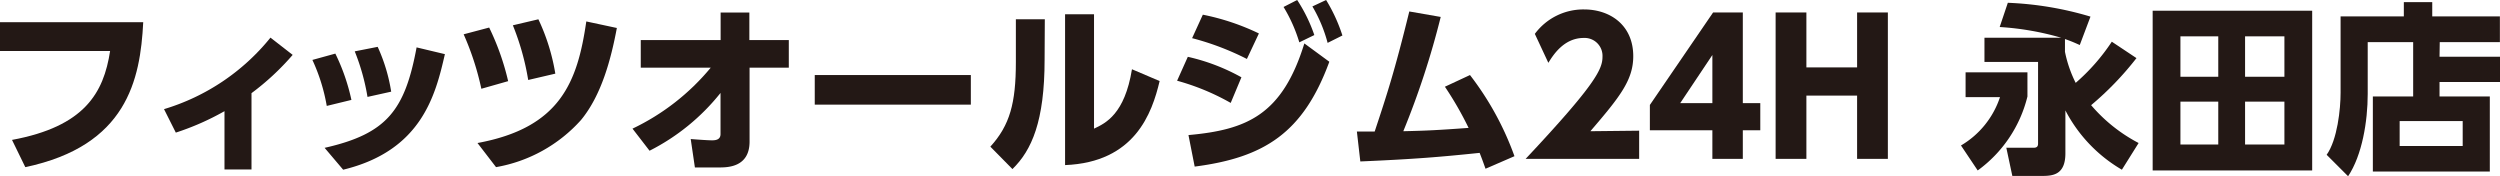 <svg xmlns="http://www.w3.org/2000/svg" viewBox="0 0 233.2 16.44"><defs><style>.cls-1{fill:#231815;}</style></defs><g id="レイヤー_2" data-name="レイヤー 2"><g id="DESIGN"><path class="cls-1" d="M13.36,2.07c-.27,5.38-1.53,11.53-11,13.52L1.12,13.05c6.77-1.25,8.55-4.38,9.15-8.29H0V2.07Z"/><path class="cls-1" d="M23.46,15.81H20.94V10.37a24.57,24.57,0,0,1-4.54,2l-1.1-2.19a20.24,20.24,0,0,0,9.93-6.67L27.3,5.12a23.75,23.75,0,0,1-3.84,3.57Z"/><path class="cls-1" d="M30.48,9.88a17.07,17.07,0,0,0-1.34-4.29L31.28,5a18.77,18.77,0,0,1,1.5,4.32Zm-.2,3.91c5.81-1.31,7.49-3.51,8.58-9.37l2.64.63c-.87,3.79-2.15,9-9.49,10.78Zm4-4.75a20.09,20.09,0,0,0-1.19-4.25l2.14-.42a16,16,0,0,1,1.26,4.18Z"/><path class="cls-1" d="M44.9,8.28A25.86,25.86,0,0,0,43.25,3.2l2.38-.63a23.46,23.46,0,0,1,1.77,5Zm-.36,5.06C52.27,11.92,53.87,7.65,54.69,2l2.85.61C57,5.49,56.12,8.86,54.2,11.19a13.81,13.81,0,0,1-7.93,4.4Zm4.73-5.88a23.71,23.71,0,0,0-1.43-5.1l2.38-.56A19,19,0,0,1,51.8,6.87Z"/><path class="cls-1" d="M59.77,6.31V3.74h7.45V1.17H69.9V3.74h3.68V6.31H69.92l0,6.9c0,2.41-2.08,2.41-2.87,2.41-.51,0-.94,0-2.23,0l-.39-2.65c.9.07,1.65.12,2,.12s.78-.07.78-.58V8.67a20,20,0,0,1-6.62,5.39L59,12A21.45,21.45,0,0,0,66.3,6.31Z"/><path class="cls-1" d="M90.56,7V9.76H76V7Z"/><path class="cls-1" d="M97.44,5.56c0,5.74-1.2,8.46-3,10.21l-2.06-2.09c1.82-2,2.38-4.06,2.38-7.88v-4h2.7ZM102.05,12c1.09-.51,2.86-1.36,3.54-5.54l2.58,1.1c-.71,3-2.31,7.58-8.82,7.84V1.33h2.7Z"/><path class="cls-1" d="M114.8,9.6a21.77,21.77,0,0,0-5-2.07l1-2.23a18.59,18.59,0,0,1,5,1.91Zm-3.94,3c5.45-.49,8.75-1.88,10.81-8.55L124,5.76c-2.43,6.62-6.05,8.94-12.56,9.78Zm5.45-7.1a25.11,25.11,0,0,0-5.11-1.94l1-2.19a21.84,21.84,0,0,1,5.23,1.75ZM121,0a14.44,14.44,0,0,1,1.6,3.27l-1.4.68A14.23,14.23,0,0,0,119.73.65Zm2.7,0a15.34,15.34,0,0,1,1.52,3.31L123.84,4A13.37,13.37,0,0,0,122.42.6Z"/><path class="cls-1" d="M126.57,12.27h1.66c1.16-3.5,1.85-5.59,3.23-11.2l2.93.51a76.88,76.88,0,0,1-3.49,10.66c2.24-.05,3.2-.1,6.09-.31a31.29,31.29,0,0,0-2.21-3.84L137.12,7a27.73,27.73,0,0,1,4.15,7.57l-2.7,1.17c-.26-.73-.36-1-.55-1.48-3.67.38-6,.58-11.13.8Z"/><path class="cls-1" d="M152.9,12.19v2.63H142.31c6.53-6.95,7.17-8.38,7.17-9.52a1.67,1.67,0,0,0-1.75-1.76c-1.87,0-2.87,1.63-3.3,2.32l-1.26-2.7A5.63,5.63,0,0,1,147.76.88c2.44,0,4.59,1.47,4.59,4.36,0,2.22-1.24,3.79-4,7Z"/><path class="cls-1" d="M159.73,14.82V12.15H153.9V9.79l5.9-8.63h2.77V9.62h1.63v2.53h-1.63v2.67Zm-3-5.2h3V5.13Z"/><path class="cls-1" d="M173.23,6.29V1.16h2.87V14.82h-2.87V8.92H168.5v5.9h-2.87V1.16h2.87V6.29Z"/><path class="cls-1" d="M183.35,6.75h5.77V9a12.07,12.07,0,0,1-4.64,6.9l-1.56-2.33a8.22,8.22,0,0,0,3.64-4.51h-3.21Zm15.94-1.33a28.63,28.63,0,0,1-4.23,4.39,14.85,14.85,0,0,0,4.43,3.53l-1.56,2.49a13.71,13.71,0,0,1-5.27-5.53v4c0,2-1.16,2.11-2.16,2.11h-2.79l-.56-2.63h2.57c.32,0,.39-.17.39-.39V5.78h-5V3.52h7.16a26.24,26.24,0,0,0-5.74-1l.76-2.26A30.94,30.94,0,0,1,195,1.55L194,4.2c-.38-.17-.75-.34-1.38-.56V4.83a11.48,11.48,0,0,0,1,2.9,18.73,18.73,0,0,0,3.37-3.84Z"/><path class="cls-1" d="M215.68,1v14.9H200.8V1Zm-8.76,2.39h-3.53V7.16h3.53Zm0,6.09h-3.53v4h3.53Zm6.17-6.09h-3.67V7.16h3.67Zm0,6.09h-3.67v4h3.67Z"/><path class="cls-1" d="M227.56,5.29h5.64V7.65h-5.64V9h4.69V16H221.34V9h3.76V3.93h-4.24V8.77c0,2.55-.52,5.71-1.83,7.67l-2-2c1-1.41,1.3-4.26,1.3-5.79V1.53h5.9V.2h2.65V1.53h6.31v2.4h-5.61Zm2.16,6h-5.88v2.33h5.88Z"/></g></g></svg>